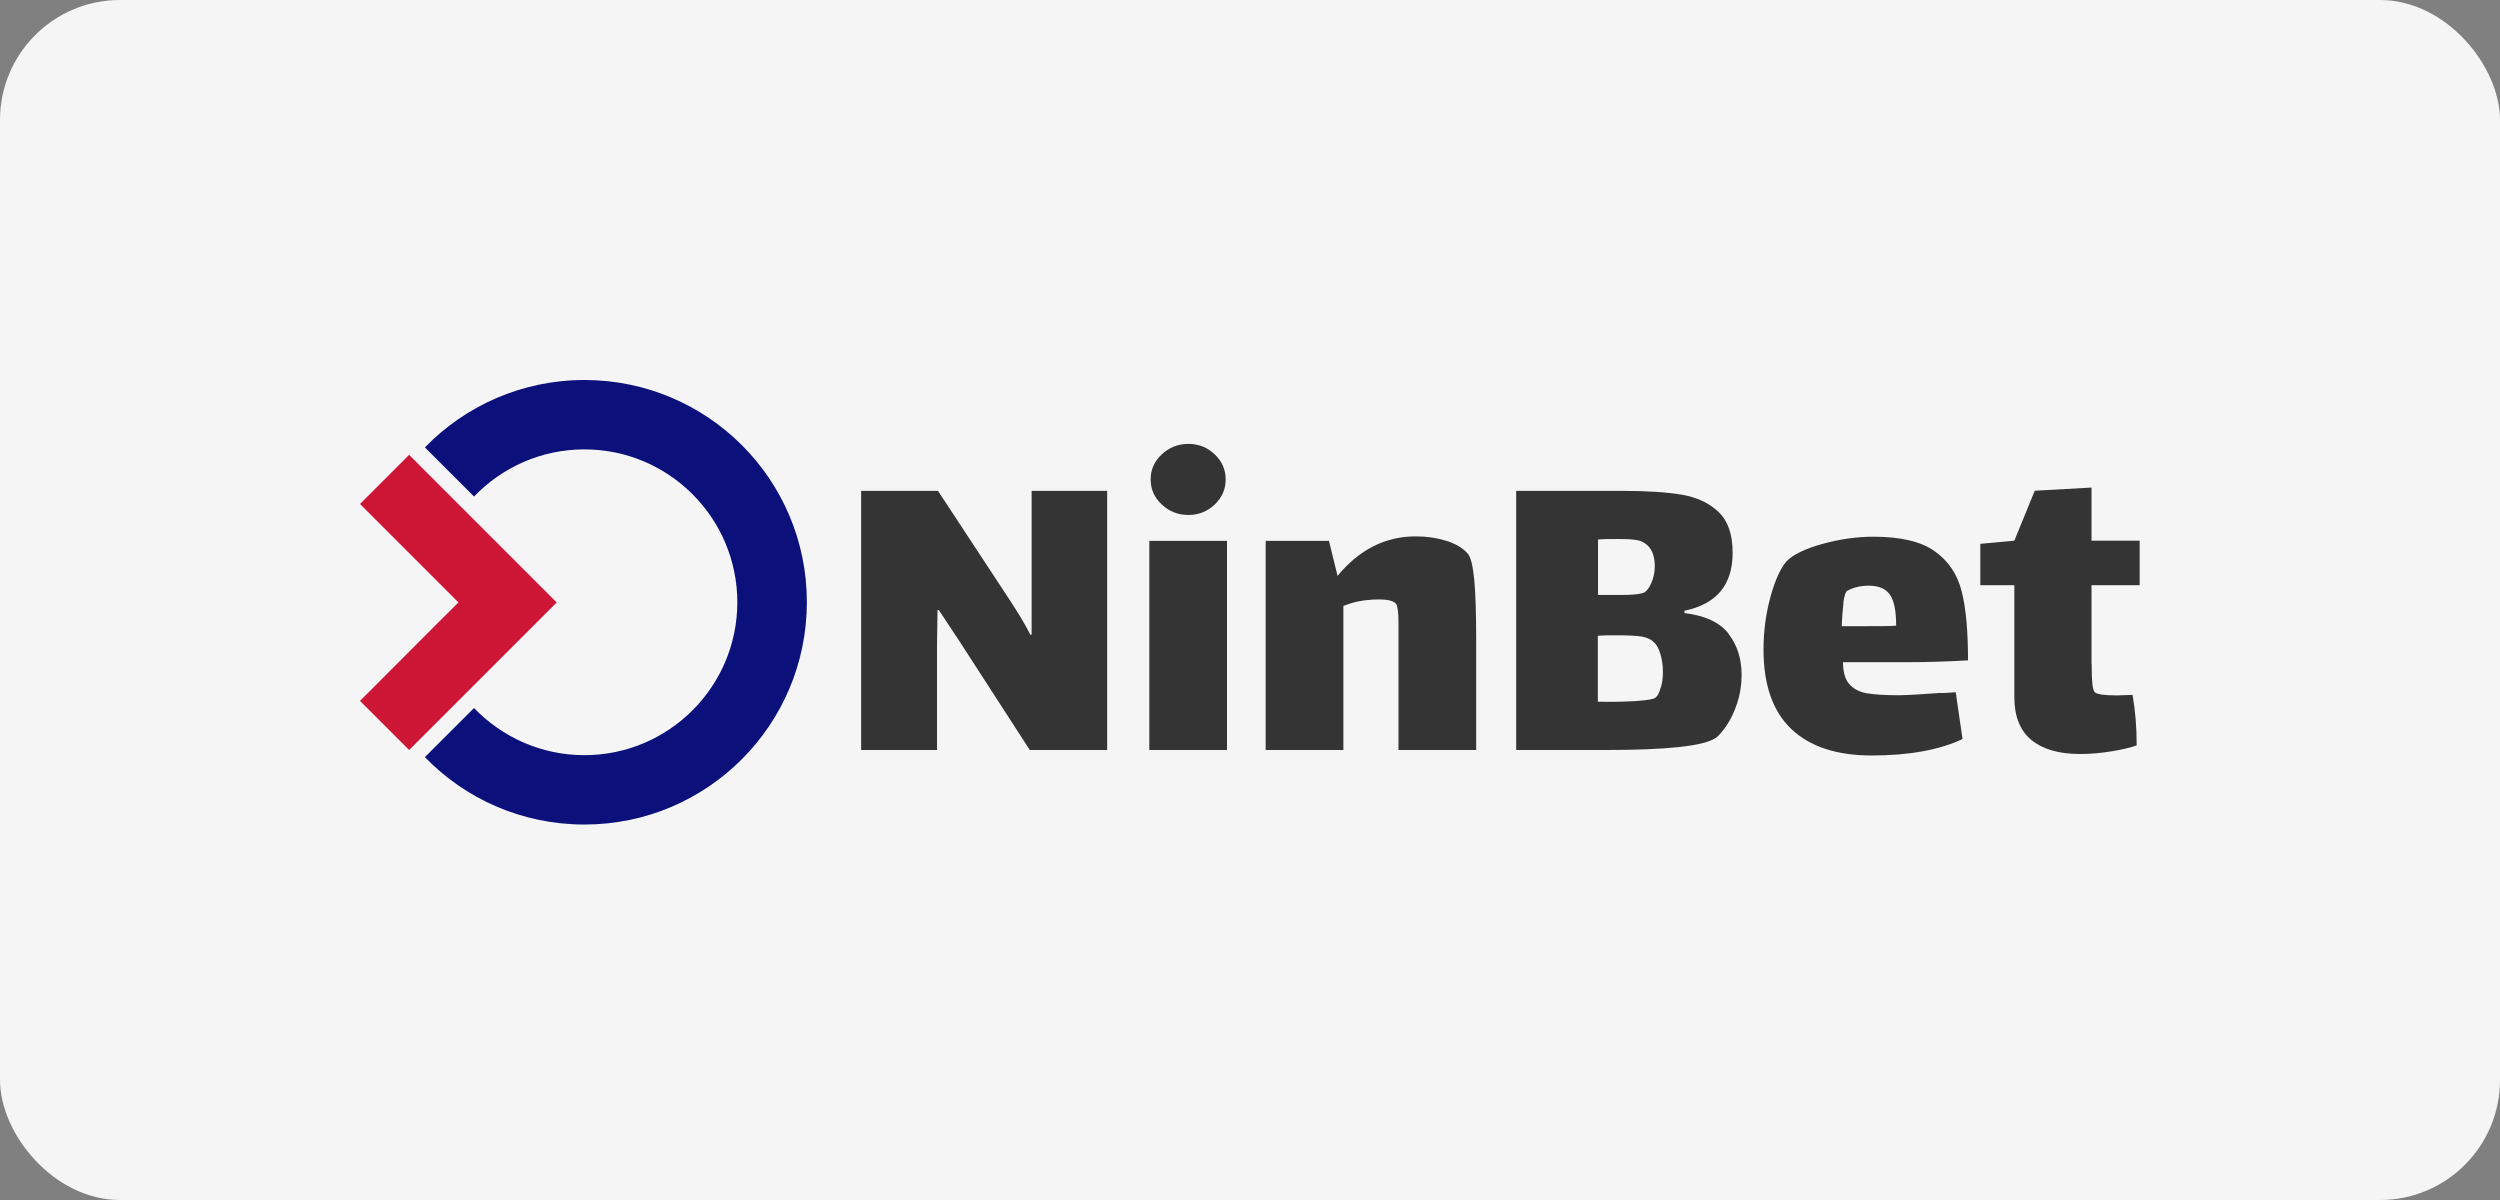 <?xml version="1.0" encoding="UTF-8"?>
<svg xmlns="http://www.w3.org/2000/svg" width="125" height="60" viewBox="0 0 125 60" fill="none">
  <rect x="0" y="0" width="125" height="60" fill="#808080" stroke="none"/>
  <rect width="125" height="60" rx="6" fill="#F5F5F5"></rect>
  <g clip-path="url(#clip0_3914_223)">
    <path d="M29.221 19C26.092 19 23.262 20.295 21.245 22.37L23.702 24.826C25.096 23.374 27.055 22.469 29.221 22.469C33.438 22.469 36.866 25.897 36.866 30.114C36.866 34.33 33.438 37.758 29.221 37.758C27.055 37.758 25.096 36.853 23.702 35.401L21.245 37.857C23.262 39.941 26.092 41.227 29.221 41.227C35.363 41.227 40.343 36.247 40.343 30.105C40.343 23.963 35.363 19 29.221 19Z" fill="#0C107B"></path>
    <path d="M27.835 30.122L23.312 34.645L20.83 37.127L20.457 37.501L18 35.044L19.046 33.998L21.893 31.143L22.922 30.122L18 25.2L20.457 22.743L20.83 23.117L23.312 25.599L27.835 30.122Z" fill="#CD1635"></path>
    <path d="M46.851 32.272V37.501H43.057V24.544H46.9L50.337 29.773C50.851 30.545 51.249 31.201 51.515 31.732H51.581V24.544H55.358V37.501H51.49L47.963 32.047L46.942 30.504H46.876L46.851 32.28V32.272Z" fill="#343434"></path>
    <path d="M57.466 27.043H61.35V37.501H57.466V27.043ZM58.089 25.225C57.715 24.876 57.533 24.461 57.533 23.972C57.533 23.482 57.715 23.067 58.089 22.718C58.462 22.37 58.902 22.195 59.417 22.195C59.931 22.195 60.371 22.37 60.736 22.718C61.102 23.067 61.284 23.482 61.284 23.972C61.284 24.461 61.102 24.876 60.736 25.225C60.371 25.574 59.931 25.748 59.417 25.748C58.902 25.748 58.462 25.574 58.089 25.225Z" fill="#343434"></path>
    <path d="M73.709 28.952C73.775 29.616 73.809 30.637 73.809 31.998V37.501H69.924V31.11C69.924 30.628 69.883 30.321 69.808 30.197C69.684 30.047 69.41 29.973 68.97 29.973C68.754 29.973 68.596 29.973 68.489 29.997C68.065 30.014 67.625 30.114 67.169 30.296V37.501H63.284V27.043H66.447L66.878 28.794C67.966 27.474 69.269 26.819 70.787 26.819C71.335 26.819 71.842 26.893 72.323 27.043C72.804 27.192 73.161 27.416 73.402 27.698C73.535 27.864 73.643 28.279 73.709 28.952Z" fill="#343434"></path>
    <path d="M86.425 31.691C86.864 32.255 87.08 32.944 87.08 33.749C87.08 34.247 87.005 34.72 86.856 35.168C86.707 35.617 86.524 35.998 86.308 36.305C86.093 36.612 85.918 36.82 85.761 36.911C85.155 37.31 83.304 37.501 80.216 37.501H75.809V24.544H81.154C82.366 24.544 83.345 24.611 84.101 24.735C84.848 24.868 85.462 25.15 85.927 25.599C86.4 26.047 86.632 26.727 86.632 27.632C86.632 28.42 86.441 29.059 86.051 29.541C85.661 30.022 85.055 30.363 84.225 30.537V30.653C85.254 30.778 85.993 31.118 86.433 31.691H86.425ZM81.868 27.009C81.66 26.968 81.345 26.951 80.905 26.951C80.465 26.951 80.133 26.951 79.901 26.976V29.748H81.079C81.644 29.748 82.009 29.707 82.192 29.632C82.324 29.574 82.449 29.416 82.565 29.151C82.681 28.893 82.739 28.611 82.739 28.312C82.739 27.856 82.623 27.516 82.399 27.292C82.25 27.142 82.067 27.043 81.868 27.009ZM83.046 34.371C83.113 34.123 83.146 33.865 83.146 33.608C83.146 33.292 83.105 32.994 83.022 32.712C82.939 32.429 82.831 32.23 82.69 32.106C82.557 31.973 82.358 31.881 82.109 31.832C81.86 31.79 81.436 31.765 80.847 31.765C80.465 31.765 80.15 31.765 79.892 31.79V35.085C80.606 35.102 81.237 35.085 81.802 35.052C82.366 35.011 82.69 34.961 82.781 34.878C82.889 34.786 82.972 34.62 83.038 34.363L83.046 34.371Z" fill="#343434"></path>
    <path d="M97.04 34.654C97.173 34.654 97.43 34.637 97.787 34.612L98.127 36.953C96.957 37.501 95.447 37.774 93.579 37.774C91.836 37.774 90.5 37.334 89.57 36.455C88.641 35.575 88.176 34.247 88.176 32.479C88.176 31.566 88.292 30.695 88.524 29.84C88.757 28.993 89.031 28.404 89.329 28.064C89.645 27.732 90.243 27.441 91.106 27.2C91.969 26.96 92.824 26.835 93.67 26.835C95.031 26.835 96.061 27.076 96.741 27.566C97.422 28.047 97.87 28.719 98.086 29.574C98.302 30.429 98.401 31.574 98.401 33.019C97.372 33.077 96.359 33.11 95.38 33.11H92.151C92.151 33.591 92.251 33.956 92.459 34.197C92.666 34.438 92.957 34.596 93.33 34.662C93.712 34.728 94.243 34.762 94.924 34.762C95.305 34.762 96.011 34.72 97.04 34.645V34.654ZM92.176 30.13C92.135 30.479 92.102 30.869 92.085 31.309H93.264C93.977 31.309 94.492 31.309 94.807 31.284C94.807 30.553 94.708 30.039 94.5 29.74C94.293 29.441 93.944 29.284 93.446 29.284C93.04 29.284 92.683 29.367 92.376 29.533C92.284 29.574 92.218 29.773 92.168 30.122L92.176 30.13Z" fill="#343434"></path>
    <path d="M104.585 33.201C104.585 33.475 104.585 33.757 104.61 34.056C104.626 34.355 104.668 34.538 104.742 34.612C104.85 34.72 105.224 34.77 105.855 34.77L106.627 34.745C106.759 35.475 106.834 36.314 106.834 37.268C106.544 37.376 106.129 37.476 105.572 37.567C105.016 37.658 104.493 37.7 103.995 37.7C102.95 37.7 102.145 37.467 101.572 37.002C101.007 36.538 100.717 35.824 100.717 34.853V29.259H99.016V27.192L100.717 27.034L101.738 24.536L104.576 24.378V27.034H106.983V29.259H104.576V33.193L104.585 33.201Z" fill="#343434"></path>
  </g>
  <defs>
    <clipPath id="clip0_3914_223">
      <rect width="89" height="22.244" fill="white" transform="translate(18 19)"></rect>
    </clipPath>
  </defs>
</svg>

